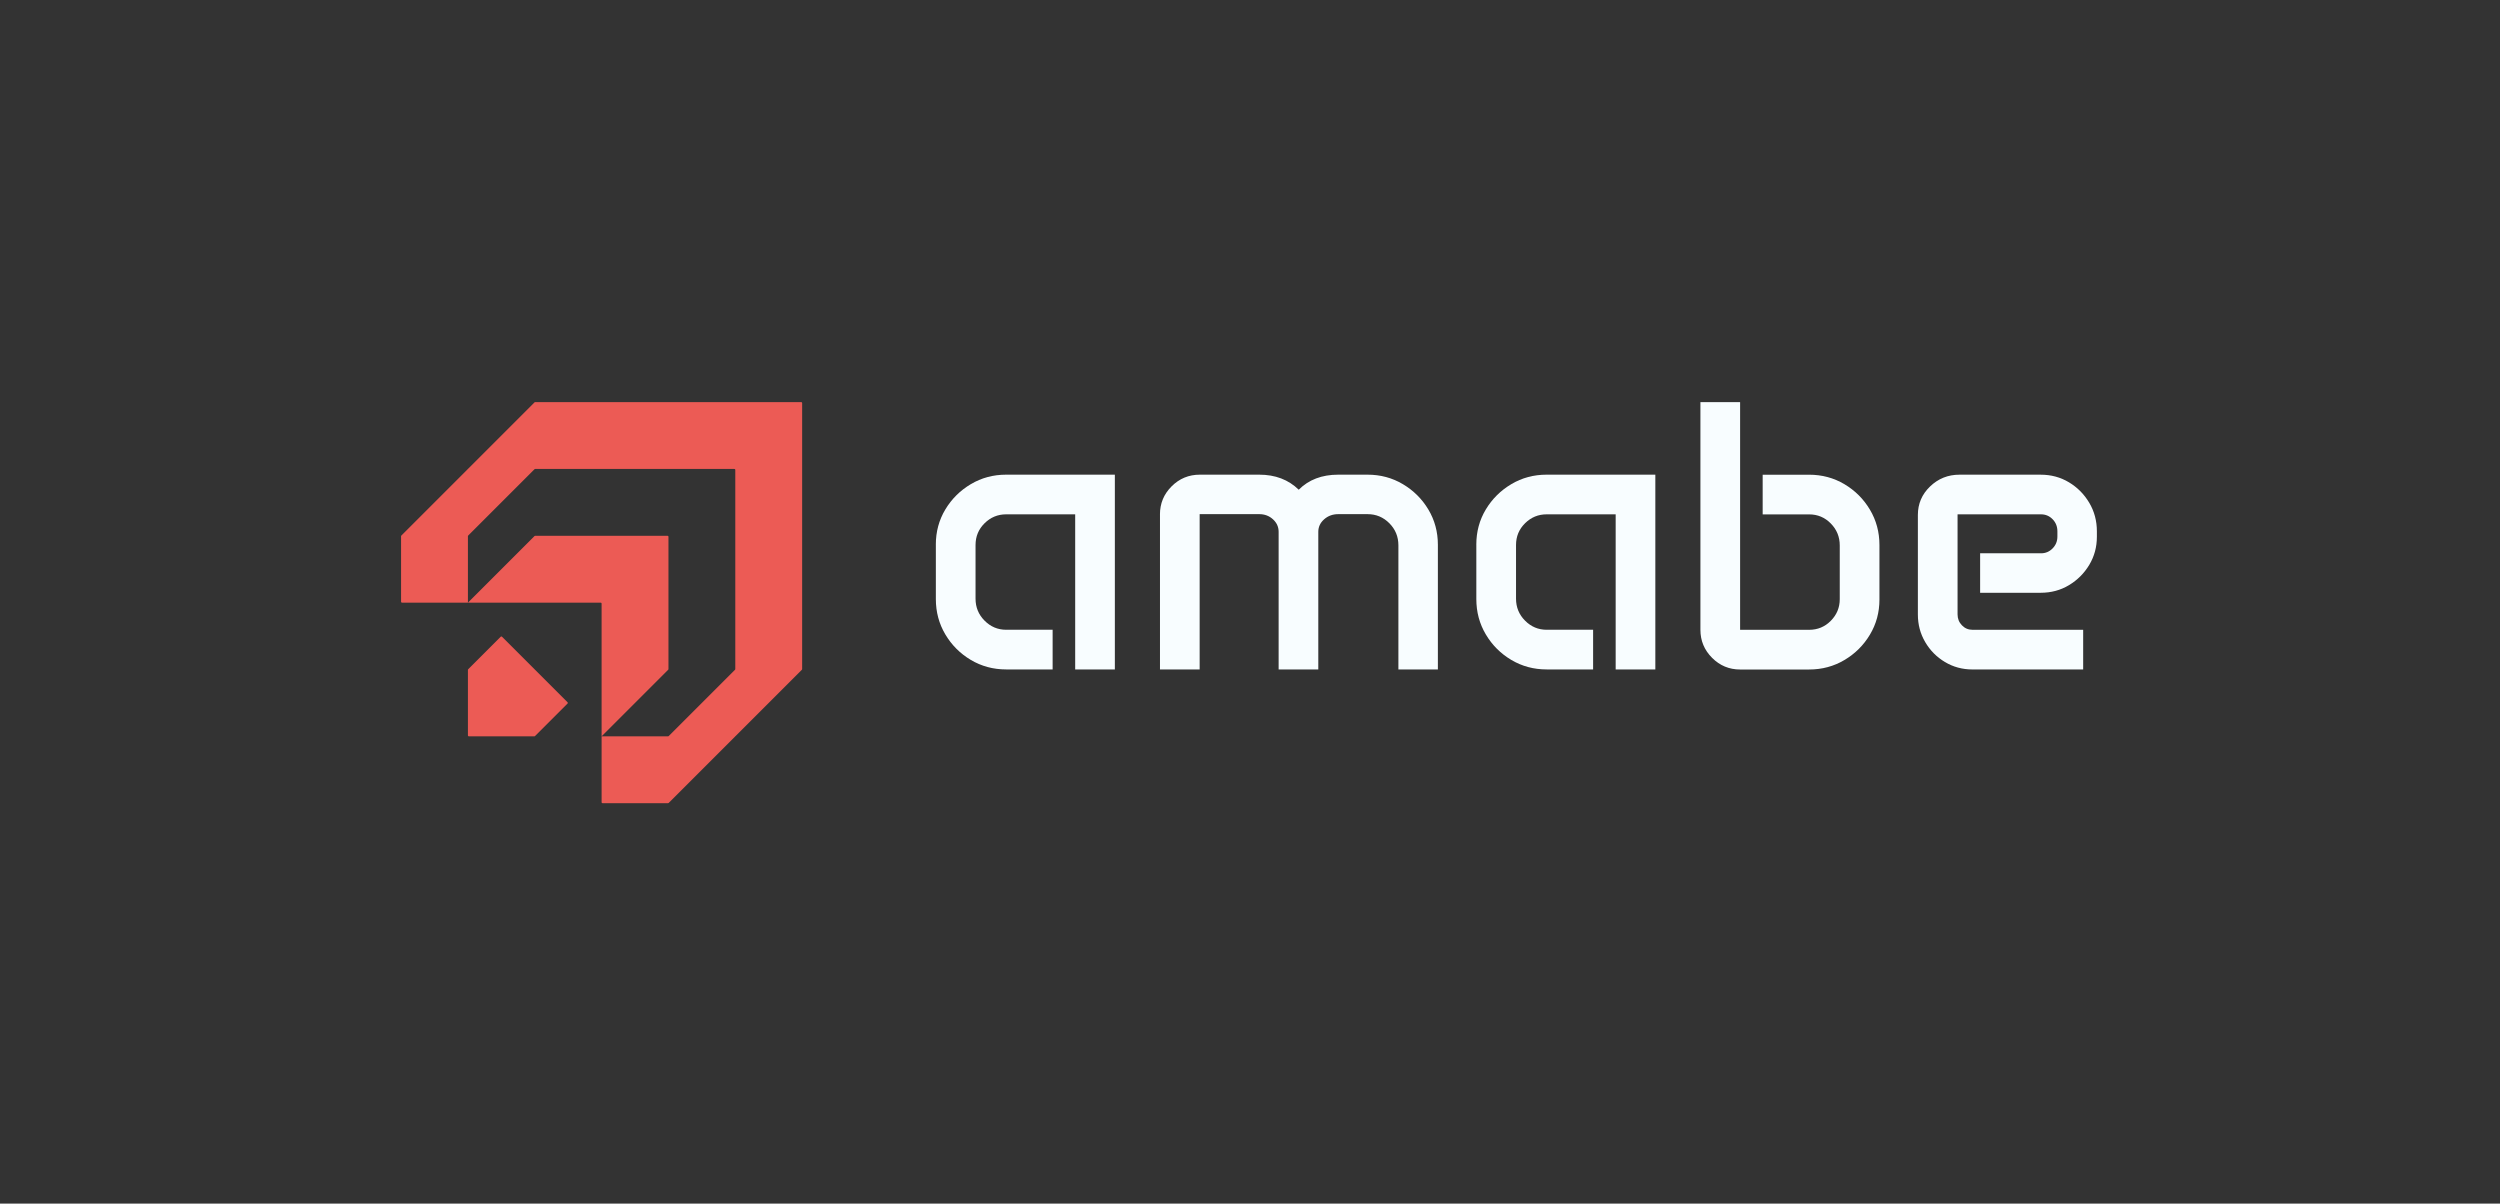 <?xml version="1.0" encoding="UTF-8"?>
<svg id="Layer_1" data-name="Layer 1" xmlns="http://www.w3.org/2000/svg" viewBox="0 0 1200 577.73"><rect x="0" y="0" width="1200" height="577.73" fill="#333333" stroke="none"/>
  <defs>
    <style>
      .cls-1 {
        fill: #ec5b55;
      }

      .cls-1, .cls-2 {
        stroke-width: 0px;
      }

      .cls-2 {
        fill: #f8fdff;
      }
    </style>
  </defs>
  <g>
    <path class="cls-2" d="M449.2,261.42c0-6.2,1.52-11.82,4.56-16.88,3.04-5.05,7.11-9.1,12.23-12.14,5.11-3.04,10.77-4.56,16.97-4.56h52.17v93.5h-19.04v-74.46h-33.12c-4.03,0-7.49,1.43-10.38,4.29-2.89,2.86-4.33,6.33-4.33,10.42v25.81c0,4.09,1.44,7.6,4.33,10.51,2.89,2.92,6.35,4.38,10.38,4.38h22.29v19.04h-22.29c-6.2,0-11.85-1.52-16.97-4.56-5.11-3.04-9.19-7.11-12.23-12.23-3.04-5.11-4.56-10.77-4.56-16.97v-26.17Z"/>
    <path class="cls-2" d="M556.78,246.89c0-5.23,1.86-9.72,5.6-13.45,3.73-3.73,8.24-5.6,13.54-5.6h28.52c7.7,0,14.02,2.41,18.95,7.22,4.81-4.81,11.13-7.22,18.95-7.22h14.08c6.2,0,11.85,1.52,16.97,4.56,5.11,3.04,9.19,7.1,12.23,12.18,3.04,5.09,4.56,10.73,4.56,16.92v59.84h-18.95v-59.57c0-4.15-1.44-7.69-4.33-10.6-2.89-2.92-6.38-4.38-10.47-4.38h-14.08c-2.65,0-4.91.83-6.77,2.48-1.87,1.66-2.8,3.65-2.8,6v66.07h-19.04v-66.07c0-2.35-.9-4.35-2.71-6-1.8-1.65-4-2.48-6.59-2.48h-28.61v74.55h-19.04v-74.46Z"/>
    <path class="cls-2" d="M708.63,261.42c0-6.2,1.52-11.82,4.56-16.88,3.04-5.05,7.11-9.1,12.23-12.14,5.11-3.04,10.77-4.56,16.97-4.56h52.17v93.5h-19.04v-74.46h-33.12c-4.03,0-7.49,1.43-10.38,4.29-2.89,2.86-4.33,6.33-4.33,10.42v25.81c0,4.09,1.44,7.6,4.33,10.51,2.89,2.92,6.35,4.38,10.38,4.38h22.29v19.04h-22.29c-6.2,0-11.85-1.52-16.97-4.56-5.11-3.04-9.19-7.11-12.23-12.23-3.04-5.11-4.56-10.77-4.56-16.97v-26.17Z"/>
    <path class="cls-2" d="M816.21,193.01h19.04v109.3h33.12c4.09,0,7.57-1.44,10.42-4.33,2.86-2.89,4.29-6.35,4.29-10.38v-25.81c0-4.09-1.43-7.6-4.29-10.51-2.86-2.92-6.33-4.38-10.42-4.38h-22.29v-19.04h22.29c6.2,0,11.85,1.52,16.97,4.56,5.11,3.04,9.19,7.12,12.23,12.23,3.04,5.11,4.56,10.77,4.56,16.97v26.17c0,6.14-1.52,11.75-4.56,16.83-3.04,5.09-7.12,9.15-12.23,12.18-5.11,3.04-10.77,4.56-16.97,4.56h-33.12c-5.23,0-9.72-1.86-13.45-5.6-3.73-3.73-5.6-8.21-5.6-13.45v-109.3Z"/>
    <path class="cls-2" d="M920.58,247.16c0-5.36,1.95-9.91,5.87-13.67,3.91-3.76,8.6-5.64,14.08-5.64h38.99c4.99,0,9.52,1.22,13.58,3.66,4.06,2.44,7.31,5.72,9.75,9.84,2.44,4.12,3.65,8.68,3.65,13.67v2.62c0,4.93-1.22,9.43-3.65,13.49-2.44,4.06-5.69,7.31-9.75,9.75-4.06,2.44-8.59,3.65-13.58,3.65h-29.06v-18.95h29.24c2.17,0,4.02-.78,5.55-2.35,1.53-1.56,2.3-3.46,2.3-5.69v-2.53c0-2.29-.77-4.21-2.3-5.78-1.53-1.56-3.38-2.35-5.55-2.35h-40.07v48.02c0,2.05.69,3.79,2.08,5.23,1.38,1.44,3.07,2.17,5.05,2.17h53.16v19.04h-53.16c-4.81,0-9.21-1.19-13.18-3.57-3.97-2.38-7.13-5.56-9.48-9.57-2.35-4-3.52-8.41-3.52-13.22v-47.83Z"/>
  </g>
  <g>
    <path class="cls-1" d="M272.44,337.68l-15.64,15.64c-.07.07-.18.12-.28.12h-31.52c-.22,0-.4-.18-.4-.4v-31.52c0-.11.04-.21.12-.28l15.64-15.64c.16-.16.41-.16.57,0l31.52,31.52c.16.16.16.41,0,.57Z"/>
    <path class="cls-1" d="M385.03,193.41v127.78c0,.11-.04.21-.12.28l-63.94,63.94c-.07.07-.18.12-.28.12h-31.52c-.22,0-.4-.18-.4-.4v-31.69h31.92c.11,0,.21-.04.28-.12l31.85-31.85c.07-.07.12-.18.12-.28v-95.69c0-.22-.18-.4-.4-.4h-95.69c-.11,0-.21.04-.28.12l-31.85,31.85c-.07.07-.12.18-.12.28v31.92h-31.69c-.22,0-.4-.18-.4-.4v-31.52c0-.11.04-.21.12-.28l63.94-63.94c.07-.07.18-.12.28-.12h127.78c.22,0,.4.18.4.4Z"/>
    <path class="cls-1" d="M320.86,257.58v63.61c0,.11-.04.21-.12.28l-31.97,31.97v-63.77c0-.22-.18-.4-.4-.4h-63.77l31.97-31.97c.07-.07.18-.12.28-.12h63.61c.22,0,.4.18.4.4Z"/>
  </g>
</svg>
